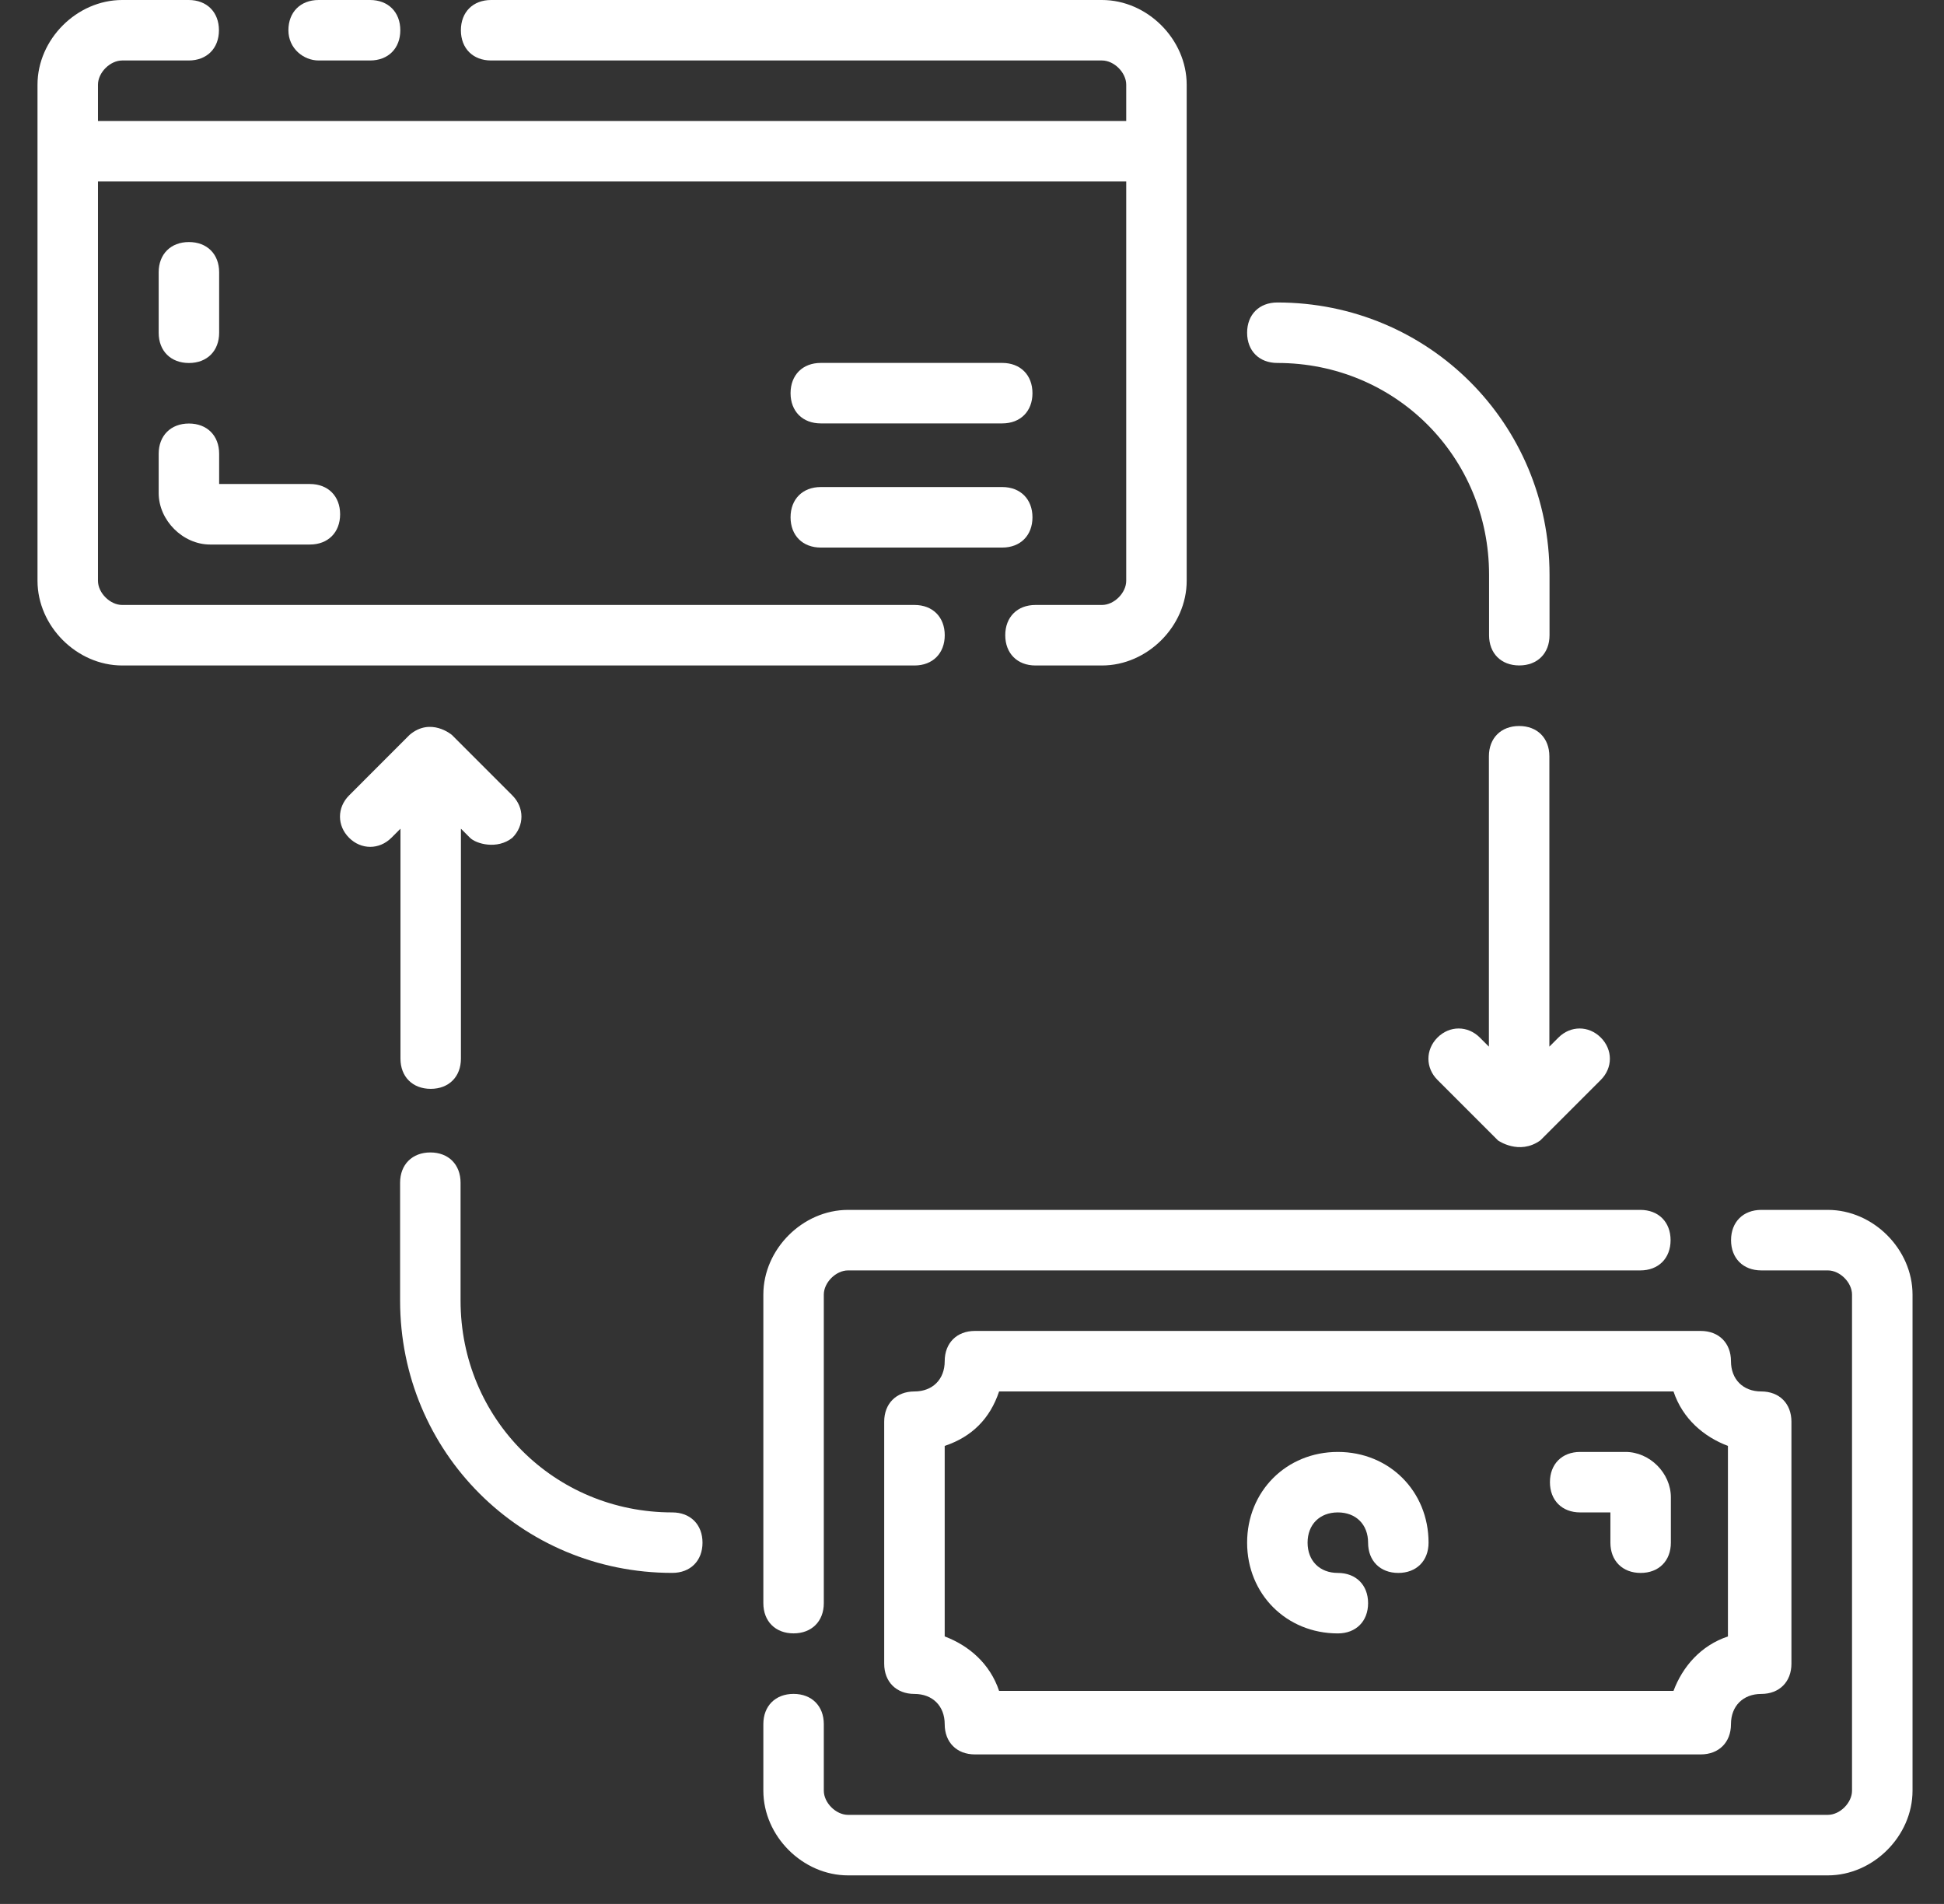 <svg xmlns="http://www.w3.org/2000/svg" width="48" height="47" viewBox="0 0 48 47" fill="none"><rect x="0" y="0" width="48" height="47" fill="#333333" stroke="none"/><path d="M20.266 12.023C19.818 12.023 19.52 12.322 19.52 12.77C19.52 13.218 19.818 13.517 20.266 13.517H24.747C25.195 13.517 25.493 13.218 25.493 12.77C25.493 12.322 25.195 12.023 24.747 12.023H20.266Z" fill="white"></path><path d="M20.266 8.959C19.818 8.959 19.52 9.258 19.52 9.706C19.52 10.154 19.818 10.452 20.266 10.452H24.747C25.195 10.452 25.493 10.154 25.493 9.706C25.493 9.258 25.195 8.959 24.747 8.959H20.266Z" fill="white"></path><path d="M23.327 15.681C23.327 15.233 23.029 14.934 22.581 14.934H3.017C2.718 14.934 2.419 14.636 2.419 14.337V4.48H27.808V14.337C27.808 14.636 27.509 14.934 27.21 14.934H25.567C25.119 14.934 24.821 15.233 24.821 15.681C24.821 16.129 25.119 16.428 25.567 16.428H27.21C28.33 16.428 29.301 15.457 29.301 14.337V2.091C29.301 0.971 28.33 0 27.21 0H12.127C11.678 0 11.38 0.299 11.38 0.747C11.38 1.195 11.678 1.493 12.127 1.493H27.21C27.509 1.493 27.808 1.792 27.808 2.091V2.987H2.419V2.091C2.419 1.792 2.718 1.493 3.017 1.493H4.659C5.107 1.493 5.406 1.195 5.406 0.747C5.406 0.299 5.107 0 4.659 0H3.017C1.897 0 0.926 0.971 0.926 2.091V14.337C0.926 15.457 1.897 16.428 3.017 16.428H22.581C23.029 16.428 23.327 16.129 23.327 15.681Z" fill="white"></path><path d="M7.868 1.493H9.137C9.585 1.493 9.884 1.195 9.884 0.747C9.884 0.299 9.585 0 9.137 0H7.868C7.42 0 7.121 0.299 7.121 0.747C7.121 1.195 7.494 1.493 7.868 1.493Z" fill="white"></path><path d="M45.132 29.867H43.489C43.041 29.867 42.742 30.166 42.742 30.614C42.742 31.062 43.041 31.361 43.489 31.361H45.132C45.431 31.361 45.729 31.659 45.729 31.958V44.204C45.729 44.503 45.431 44.801 45.132 44.801H20.939C20.64 44.801 20.341 44.503 20.341 44.204V42.561C20.341 42.113 20.042 41.815 19.594 41.815C19.146 41.815 18.848 42.113 18.848 42.561V44.204C18.848 45.324 19.818 46.295 20.939 46.295H45.132C46.252 46.295 47.223 45.324 47.223 44.204V31.958C47.223 30.838 46.252 29.867 45.132 29.867Z" fill="white"></path><path d="M18.848 31.958V39.575C18.848 40.023 19.146 40.321 19.594 40.321C20.042 40.321 20.341 40.023 20.341 39.575V31.958C20.341 31.659 20.64 31.361 20.939 31.361H40.502C40.95 31.361 41.249 31.062 41.249 30.614C41.249 30.166 40.95 29.867 40.502 29.867H20.939C19.818 29.867 18.848 30.838 18.848 31.958Z" fill="white"></path><path d="M3.918 12.172C3.918 12.845 4.515 13.442 5.187 13.442H7.652C8.1 13.442 8.398 13.143 8.398 12.695C8.398 12.247 8.1 11.948 7.652 11.948H5.411V11.202C5.411 10.754 5.113 10.455 4.665 10.455C4.217 10.455 3.918 10.754 3.918 11.202V12.172Z" fill="white"></path><path d="M4.665 8.961C5.113 8.961 5.411 8.663 5.411 8.215V6.721C5.411 6.273 5.113 5.975 4.665 5.975C4.217 5.975 3.918 6.273 3.918 6.721V8.215C3.918 8.663 4.217 8.961 4.665 8.961Z" fill="white"></path><path d="M23.326 33.602C23.326 34.05 23.027 34.349 22.579 34.349C22.131 34.349 21.832 34.648 21.832 35.096V41.069C21.832 41.517 22.131 41.816 22.579 41.816C23.027 41.816 23.326 42.115 23.326 42.563C23.326 43.011 23.624 43.309 24.072 43.309H41.993C42.441 43.309 42.74 43.011 42.74 42.563C42.74 42.115 43.039 41.816 43.487 41.816C43.935 41.816 44.233 41.517 44.233 41.069V35.096C44.233 34.648 43.935 34.349 43.487 34.349C43.039 34.349 42.74 34.05 42.74 33.602C42.74 33.154 42.441 32.855 41.993 32.855H24.072C23.624 32.855 23.326 33.154 23.326 33.602ZM24.669 34.349H41.321C41.545 35.021 42.068 35.469 42.665 35.693V40.397C41.993 40.621 41.545 41.144 41.321 41.741H24.669C24.445 41.069 23.923 40.621 23.326 40.397V35.693C23.997 35.469 24.445 35.021 24.669 34.349Z" fill="white"></path><path d="M33.033 40.322C33.481 40.322 33.78 40.023 33.78 39.575C33.78 39.127 33.481 38.829 33.033 38.829C32.585 38.829 32.286 38.53 32.286 38.082C32.286 37.634 32.585 37.335 33.033 37.335C33.481 37.335 33.78 37.634 33.78 38.082C33.78 38.53 34.078 38.829 34.526 38.829C34.975 38.829 35.273 38.53 35.273 38.082C35.273 36.812 34.303 35.842 33.033 35.842C31.764 35.842 30.793 36.812 30.793 38.082C30.793 39.351 31.764 40.322 33.033 40.322Z" fill="white"></path><path d="M39.016 37.335H39.763V38.082C39.763 38.53 40.062 38.829 40.51 38.829C40.958 38.829 41.256 38.53 41.256 38.082V36.962C41.256 36.364 40.734 35.842 40.136 35.842H39.016C38.568 35.842 38.27 36.141 38.27 36.589C38.27 37.036 38.568 37.335 39.016 37.335Z" fill="white"></path><path d="M38.256 18.669C38.256 18.221 37.958 17.922 37.51 17.922C37.062 17.922 36.763 18.221 36.763 18.669V25.837L36.539 25.613C36.24 25.314 35.792 25.314 35.493 25.613C35.195 25.912 35.195 26.36 35.493 26.658L36.987 28.152C36.987 28.152 37.51 28.525 38.032 28.152L39.526 26.658C39.825 26.36 39.825 25.912 39.526 25.613C39.227 25.314 38.779 25.314 38.48 25.613L38.256 25.837V18.669Z" fill="white"></path><path d="M31.54 8.96C34.452 8.96 36.767 11.275 36.767 14.187V15.681C36.767 16.129 37.065 16.427 37.513 16.427C37.961 16.427 38.26 16.129 38.26 15.681V14.187C38.26 10.454 35.273 7.467 31.54 7.467C31.092 7.467 30.793 7.765 30.793 8.214C30.793 8.662 31.092 8.96 31.54 8.96Z" fill="white"></path><path d="M9.888 26.132C9.888 26.58 10.187 26.879 10.635 26.879C11.083 26.879 11.381 26.58 11.381 26.132V20.457L11.605 20.681C11.755 20.831 12.277 20.98 12.651 20.681C12.95 20.383 12.95 19.935 12.651 19.636L11.157 18.142C11.157 18.142 10.635 17.695 10.112 18.142L8.619 19.636C8.32 19.935 8.32 20.383 8.619 20.681C8.917 20.98 9.365 20.98 9.664 20.681L9.888 20.457V26.132Z" fill="white"></path><path d="M16.599 37.335C13.687 37.335 11.372 35.02 11.372 32.108V29.196C11.372 28.748 11.074 28.449 10.626 28.449C10.178 28.449 9.879 28.748 9.879 29.196V32.108C9.879 35.842 12.866 38.828 16.599 38.828C17.047 38.828 17.346 38.53 17.346 38.082C17.346 37.634 17.047 37.335 16.599 37.335Z" fill="white"></path></svg>